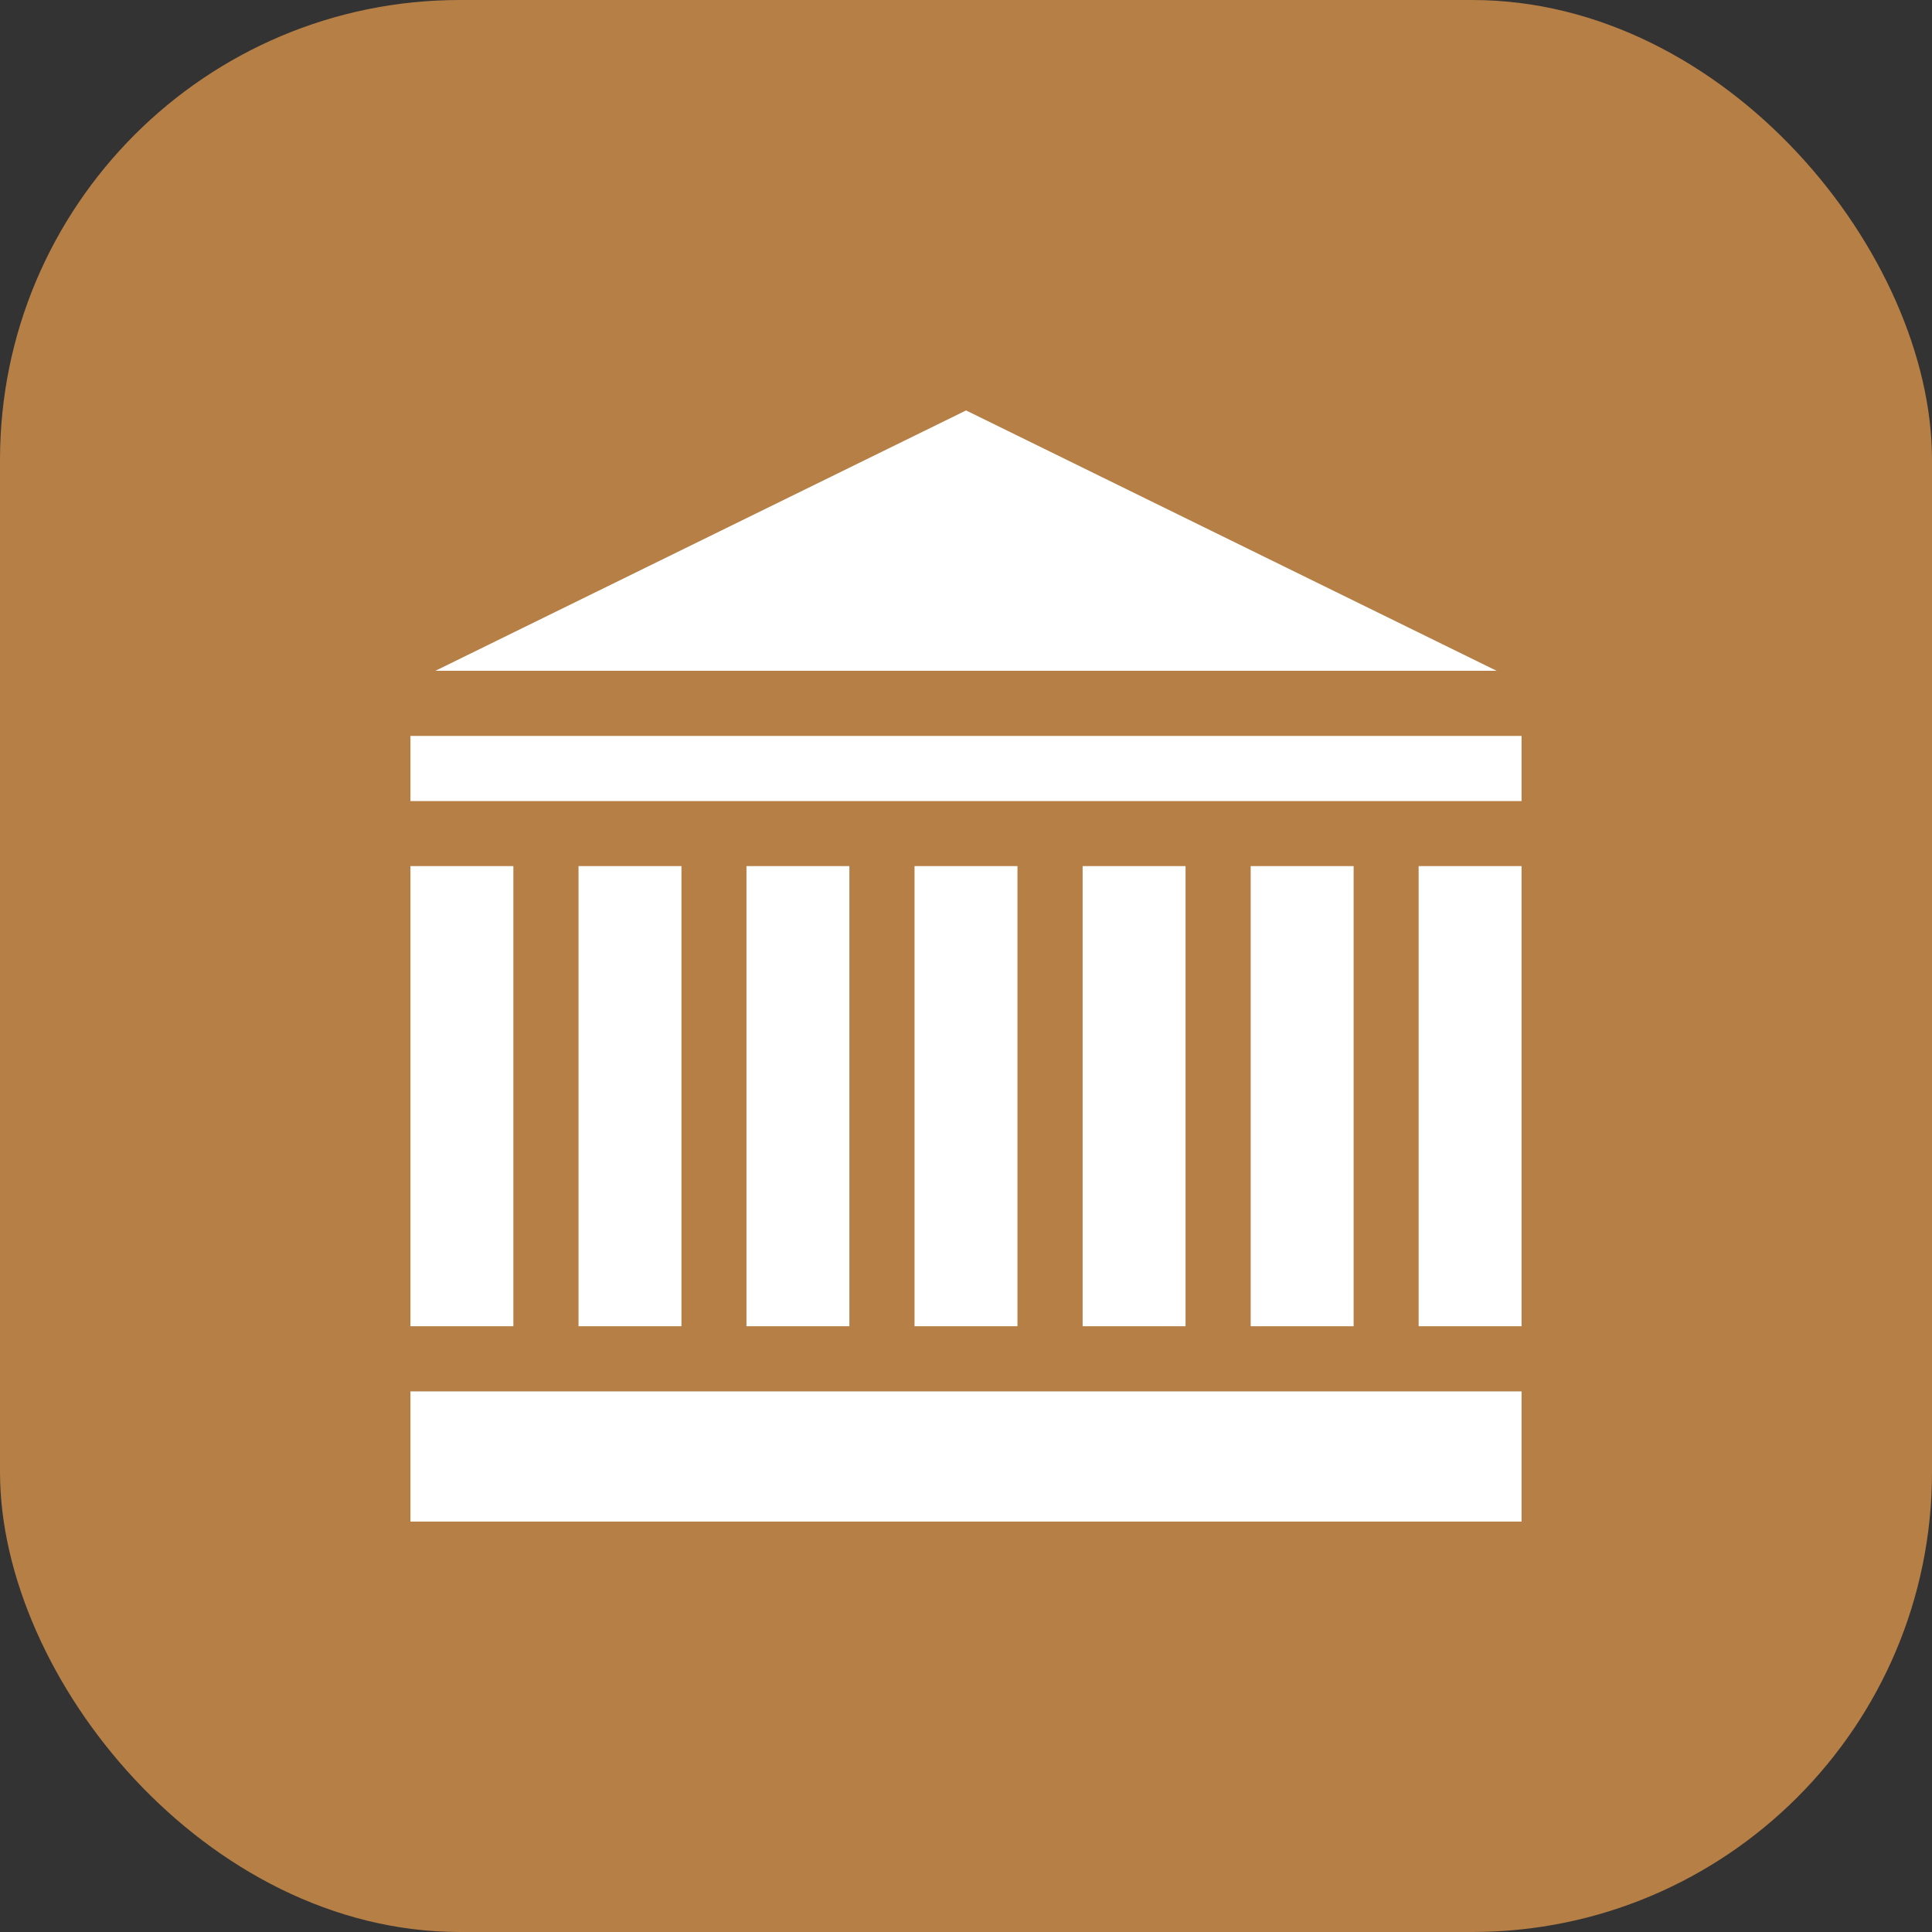 <?xml version="1.0" encoding="UTF-8"?> <!-- Creator: CorelDRAW 2021 (64-Bit) --> <svg xmlns="http://www.w3.org/2000/svg" xmlns:xlink="http://www.w3.org/1999/xlink" xmlns:xodm="http://www.corel.com/coreldraw/odm/2003" xml:space="preserve" width="11.116mm" height="11.116mm" style="shape-rendering:geometricPrecision; text-rendering:geometricPrecision; image-rendering:optimizeQuality; fill-rule:evenodd; clip-rule:evenodd" viewBox="0 0 137.59 137.59"><rect x="0" y="0" width="137.59" height="137.59" fill="#333333" stroke="none"/> <defs> <style type="text/css"> <![CDATA[ .fil0 {fill:#B57F46} .fil1 {fill:white;fill-rule:nonzero} ]]> </style> </defs> <g id="Layer_x0020_1">  <rect class="fil0" width="137.59" height="137.59" rx="32.75" ry="32.75"></rect> <polygon class="fil1" points="53.16,61.68 60.49,61.68 60.49,94.45 53.16,94.45 "></polygon> <polygon class="fil1" points="65.13,61.68 72.46,61.68 72.46,94.45 65.13,94.45 "></polygon> <polygon class="fil1" points="77.1,61.68 84.43,61.68 84.43,94.45 77.1,94.45 "></polygon> <polygon class="fil1" points="41.2,61.68 48.53,61.68 48.53,94.45 41.2,94.45 "></polygon> <polygon class="fil1" points="89.07,61.68 96.4,61.68 96.4,94.45 89.07,94.45 "></polygon> <polygon class="fil1" points="29.23,52.41 108.36,52.41 108.36,57.05 29.23,57.05 "></polygon> <polygon class="fil1" points="106.58,47.77 68.8,29.23 31.01,47.77 "></polygon> <polygon class="fil1" points="101.03,61.68 108.36,61.68 108.36,94.45 101.03,94.45 "></polygon> <polygon class="fil1" points="29.23,99.09 108.36,99.09 108.36,108.36 29.23,108.36 "></polygon> <polygon class="fil1" points="29.23,61.68 36.56,61.68 36.56,94.45 29.23,94.45 "></polygon> </g> </svg> 